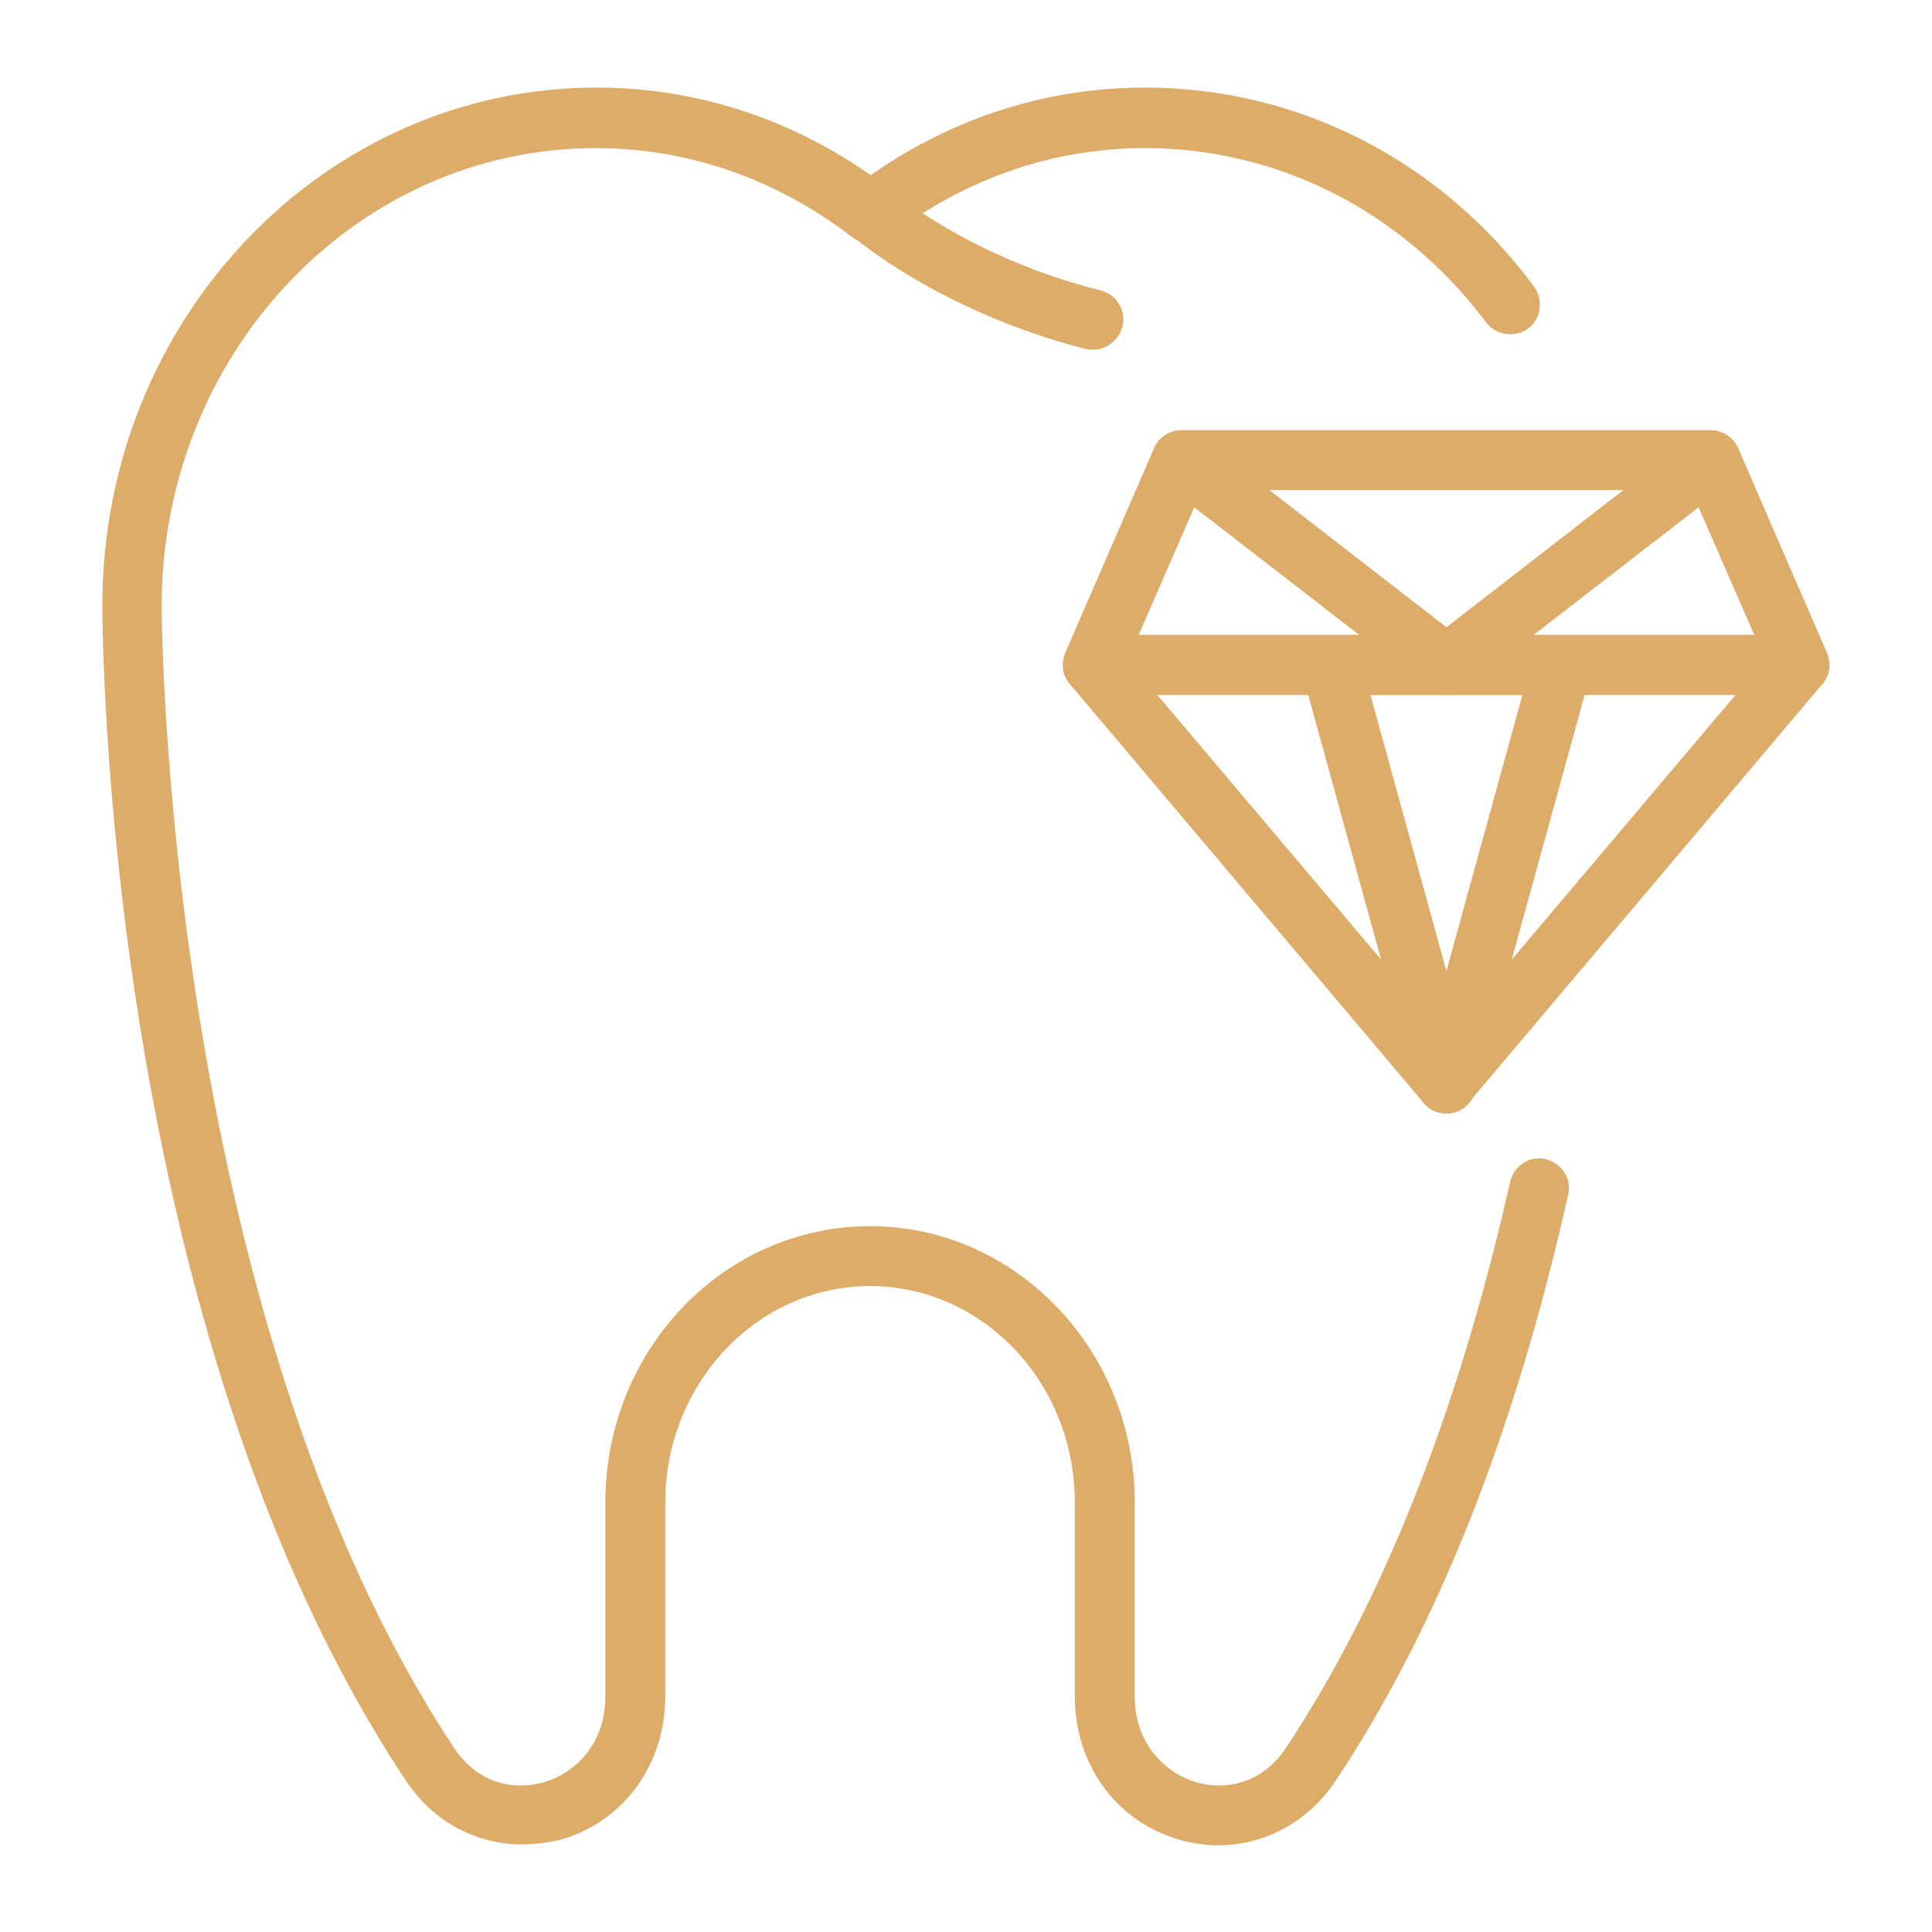 <?xml version="1.0" encoding="utf-8"?>
<!-- Generator: Adobe Illustrator 26.0.1, SVG Export Plug-In . SVG Version: 6.00 Build 0)  -->
<svg version="1.1" id="Layer_1" xmlns="http://www.w3.org/2000/svg" xmlns:xlink="http://www.w3.org/1999/xlink" x="0px" y="0px"
	 viewBox="0 0 300 300" style="enable-background:new 0 0 300 300;" xml:space="preserve">
<style type="text/css">
	.st0{fill:#DDAC68;}
</style>
<g>
	<path class="st0" d="M169.7,54.3c-0.4,0-0.8,0-1.1-0.1C146,48.4,132.7,37,132.2,36.5c-1.9-1.7-2.1-4.6-0.4-6.6
		c1.7-1.9,4.6-2.1,6.5-0.4c0.2,0.2,12.3,10.5,32.6,15.6c2.5,0.6,4,3.2,3.4,5.6C173.7,52.9,171.8,54.3,169.7,54.3z"/>
	<path class="st0" d="M81,286.4c-7.1,0-13.9-3.6-18.1-10.1c-46.6-70.3-47-177.9-47-182.4c0-44.3,34.4-80.3,76.7-80.3
		c15.3,0,29.9,4.7,42.6,13.6c12.7-8.9,27.3-13.6,42.6-13.6c23.7,0,45.8,11.2,60.4,30.9c1.5,2.1,1.1,5-0.9,6.5c-2,1.5-5,1.1-6.5-0.9
		c-12.9-17.2-32.2-27.1-53-27.1c-14.4,0-28.1,4.8-39.8,13.8c-1.7,1.3-4,1.3-5.7,0c-11.7-9-25.4-13.8-39.8-13.8
		c-37.2,0-67.4,31.9-67.4,71.1c0,1.1,0.4,109.3,45.4,177.3c3.9,5.9,9.8,6.6,14.1,5.3c4.4-1.3,9.4-5.6,9.4-13.3v-30.1
		c0-23.7,18.4-42.9,41.1-42.9s41.1,19.3,41.1,42.9v30.1c0,7.7,5.1,12,9.4,13.3c4.2,1.3,10.2,0.6,14.1-5.3
		c15.1-22.8,26.8-52.4,34.8-87.9c0.6-2.5,3-4.1,5.5-3.5c2.5,0.6,4.1,3,3.5,5.5c-8.2,36.7-20.3,67.3-36.1,91
		c-5.5,8.3-15.2,11.9-24.5,9.1c-9.7-2.9-16-11.7-16-22.2v-30.1c0-18.6-14.3-33.6-31.8-33.6c-17.5,0-31.8,15.1-31.8,33.6v30.1
		c0,10.5-6.3,19.3-16,22.2C85.3,286.1,83.1,286.4,81,286.4z"/>
	<path class="st0" d="M279.5,107.9H169.7c-1.6,0-3-0.8-3.9-2.1c-0.9-1.3-1-3-0.4-4.4l13.8-31.8c0.7-1.7,2.4-2.8,4.3-2.8h82.1
		c1.9,0,3.5,1.1,4.3,2.8l13.8,31.8c0.6,1.4,0.5,3.1-0.4,4.4C282.5,107.1,281,107.9,279.5,107.9z M176.8,98.6h95.6l-9.8-22.5h-76
		L176.8,98.6z"/>
	<path class="st0" d="M224.6,172.9c-1.4,0-2.7-0.6-3.5-1.6l-54.9-65c-1.2-1.4-1.4-3.3-0.7-5c0.8-1.6,2.4-2.7,4.2-2.7h109.7
		c1.8,0,3.5,1,4.2,2.7c0.8,1.6,0.5,3.6-0.7,5l-54.9,65C227.3,172.3,226,172.9,224.6,172.9z M179.7,107.9l44.9,53.1l44.9-53.1H179.7z
		"/>
	<path class="st0" d="M224.6,172.9c-2.1,0-3.9-1.4-4.5-3.4l-17.9-65c-0.4-1.4-0.1-2.9,0.8-4c0.9-1.2,2.2-1.8,3.7-1.8h35.8
		c1.4,0,2.8,0.7,3.7,1.8c0.9,1.2,1.2,2.7,0.8,4l-17.9,65C228.5,171.5,226.7,172.9,224.6,172.9z M212.8,107.9l11.8,42.9l11.8-42.9
		H212.8z"/>
	<path class="st0" d="M224.6,107.9c-1,0-2-0.3-2.8-1l-41.1-31.8c-2-1.6-2.4-4.5-0.8-6.5c1.6-2,4.5-2.4,6.5-0.8l38.2,29.6l38.2-29.6
		c2-1.6,4.9-1.2,6.5,0.8c1.6,2,1.2,4.9-0.8,6.5l-41.1,31.8C226.6,107.6,225.6,107.9,224.6,107.9z"/>
</g>
</svg>
